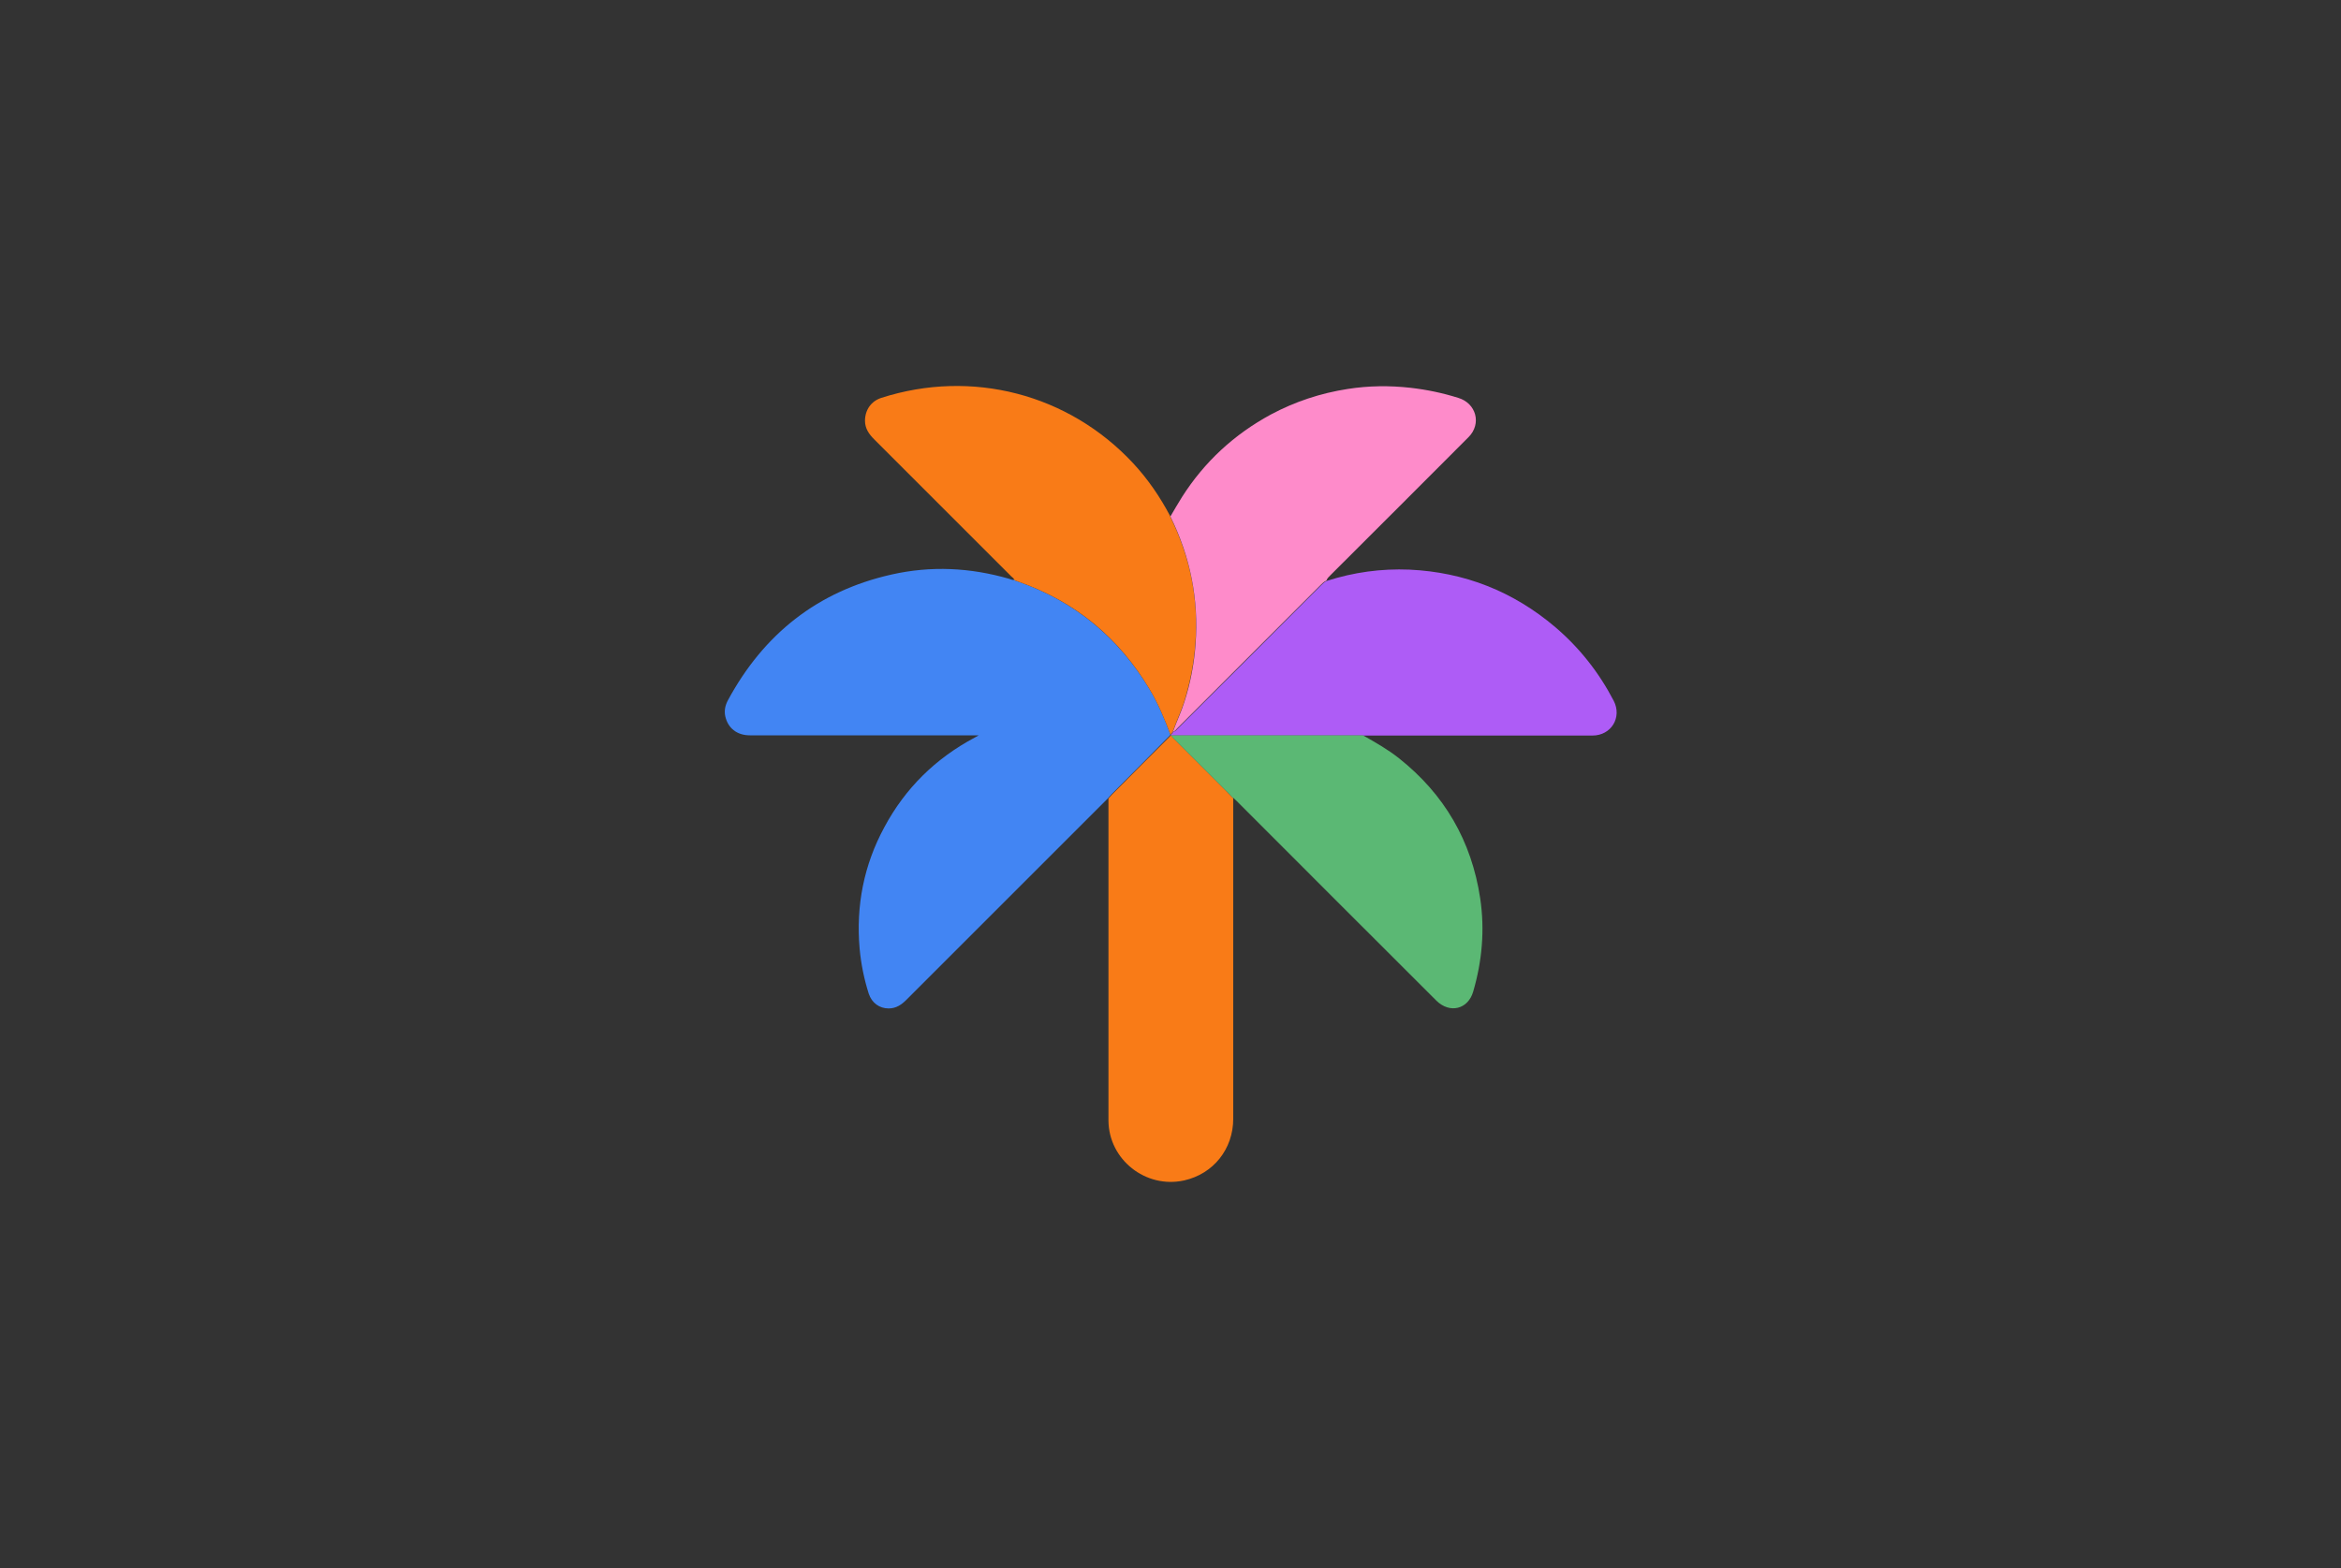 <?xml version="1.0" encoding="UTF-8"?><svg id="Layer_1" xmlns="http://www.w3.org/2000/svg" viewBox="0 0 100 67"><rect x="0" y="0" width="100" height="67" fill="#333333" stroke="none"/><defs><style>.cls-1{fill:#4285f3;}.cls-2{fill:#5bb874;}.cls-3{fill:#ae5cf6;}.cls-4{fill:#fe8bca;}.cls-5{fill:#f97b17;}.cls-6{fill:#fefefe;}</style></defs><path class="cls-1" d="M47.33,34.11c-.05.05-.1.1-.15.15-2.82,2.82-5.64,5.64-8.46,8.46-.21.21-.44.37-.76.37-.4,0-.72-.24-.85-.63-.2-.63-.33-1.27-.39-1.93-.16-1.83.18-3.57,1.06-5.19.89-1.66,2.18-2.93,3.85-3.82.04-.02.09-.05.18-.1h-.24c-3.18,0-6.36,0-9.54,0-.55,0-.94-.31-1.05-.82-.05-.24,0-.46.11-.67,1.53-2.84,3.84-4.67,6.99-5.38,1.68-.38,3.36-.3,5.02.18.07.02.14.06.22.05,0,0,0,0,0,0,.02.01.03.02.05.03.05.02.1.04.15.05,2.41.85,4.26,2.39,5.58,4.58.37.62.65,1.28.9,1.96h0c-.84.86-1.69,1.7-2.53,2.55-.05.05-.09.11-.14.16Z"/><path class="cls-3" d="M50.01,31.41s0,0,0,0c.02-.03.04-.06.06-.08.04,0,.05-.03.05-.07h0c.09,0,.13-.07.18-.12,2.05-2.04,4.09-4.09,6.14-6.14.07-.07.14-.14.24-.18,1.15-.37,2.33-.53,3.53-.48,2.35.11,4.43.93,6.23,2.46,1.03.88,1.86,1.93,2.49,3.14.37.71-.1,1.49-.91,1.49-3.18,0-6.36,0-9.53,0-.08,0-.17,0-.25,0-.05,0-.11,0-.16,0-2.68,0-5.35,0-8.03,0,0,0-.02,0-.03-.01Z"/><path class="cls-5" d="M50.06,31.32s-.04.06-.06.08c-.25-.68-.53-1.34-.9-1.96-1.31-2.19-3.16-3.73-5.58-4.58-.05-.02-.1-.04-.15-.05-.01-.02-.02-.04-.05-.03,0,0,0,0,0,0,0-.07-.07-.1-.12-.15-1.95-1.95-3.91-3.91-5.86-5.86-.22-.22-.39-.46-.39-.79,0-.46.26-.84.7-.98,3.86-1.24,8-.17,10.76,2.8.63.68,1.15,1.44,1.58,2.26,0,0,0,.01,0,.02.85,1.72,1.22,3.52,1.07,5.44-.06.85-.23,1.67-.48,2.48-.14.43-.33.83-.48,1.25h0s-.04.04-.05.07Z"/><path class="cls-5" d="M50.01,31.41s.02.01.03.02c.02.07.08.1.12.15.72.72,1.43,1.43,2.15,2.15.12.12.24.25.37.38,0,.08,0,.15,0,.23,0,4.49,0,8.97,0,13.46,0,1.3-.85,2.36-2.1,2.64-1.64.36-3.22-.89-3.23-2.56,0-2.11,0-4.21,0-6.32,0-2.41,0-4.82,0-7.23,0-.07,0-.14,0-.21.05-.05.09-.11.14-.16.84-.85,1.69-1.7,2.53-2.54Z"/><path class="cls-4" d="M50.11,31.25c.15-.42.35-.83.48-1.25.26-.81.42-1.63.48-2.48.14-1.91-.22-3.72-1.07-5.44,0,0,0-.01,0-.02.16-.27.32-.55.49-.82.96-1.51,2.23-2.68,3.8-3.53,1.03-.55,2.12-.91,3.28-1.09.89-.14,1.79-.15,2.68-.05.7.08,1.37.22,2.04.43.77.23,1.01,1.11.44,1.68-1.96,1.97-3.93,3.93-5.89,5.89-.07.07-.15.14-.18.24-.1.04-.17.11-.24.18-2.05,2.05-4.09,4.09-6.14,6.14-.05.05-.09.13-.18.12Z"/><path class="cls-2" d="M52.67,34.1c-.12-.13-.24-.26-.37-.38-.72-.72-1.43-1.43-2.15-2.15-.04-.04-.1-.08-.12-.15,2.68,0,5.35,0,8.03,0,.05,0,.11,0,.16,0,.53.3,1.06.6,1.54.98,1.94,1.54,3.1,3.53,3.47,5.99.2,1.35.08,2.68-.3,3.98-.22.76-1,.95-1.57.39-2.85-2.84-5.69-5.69-8.54-8.54-.05-.05-.1-.09-.14-.13Z"/><path class="cls-6" d="M43.32,24.78s.04.01.05.03c-.02-.01-.03-.02-.05-.03Z"/><path class="cls-4" d="M50.06,31.32s.01-.06.05-.07c0,.04,0,.06-.05.07Z"/></svg>
